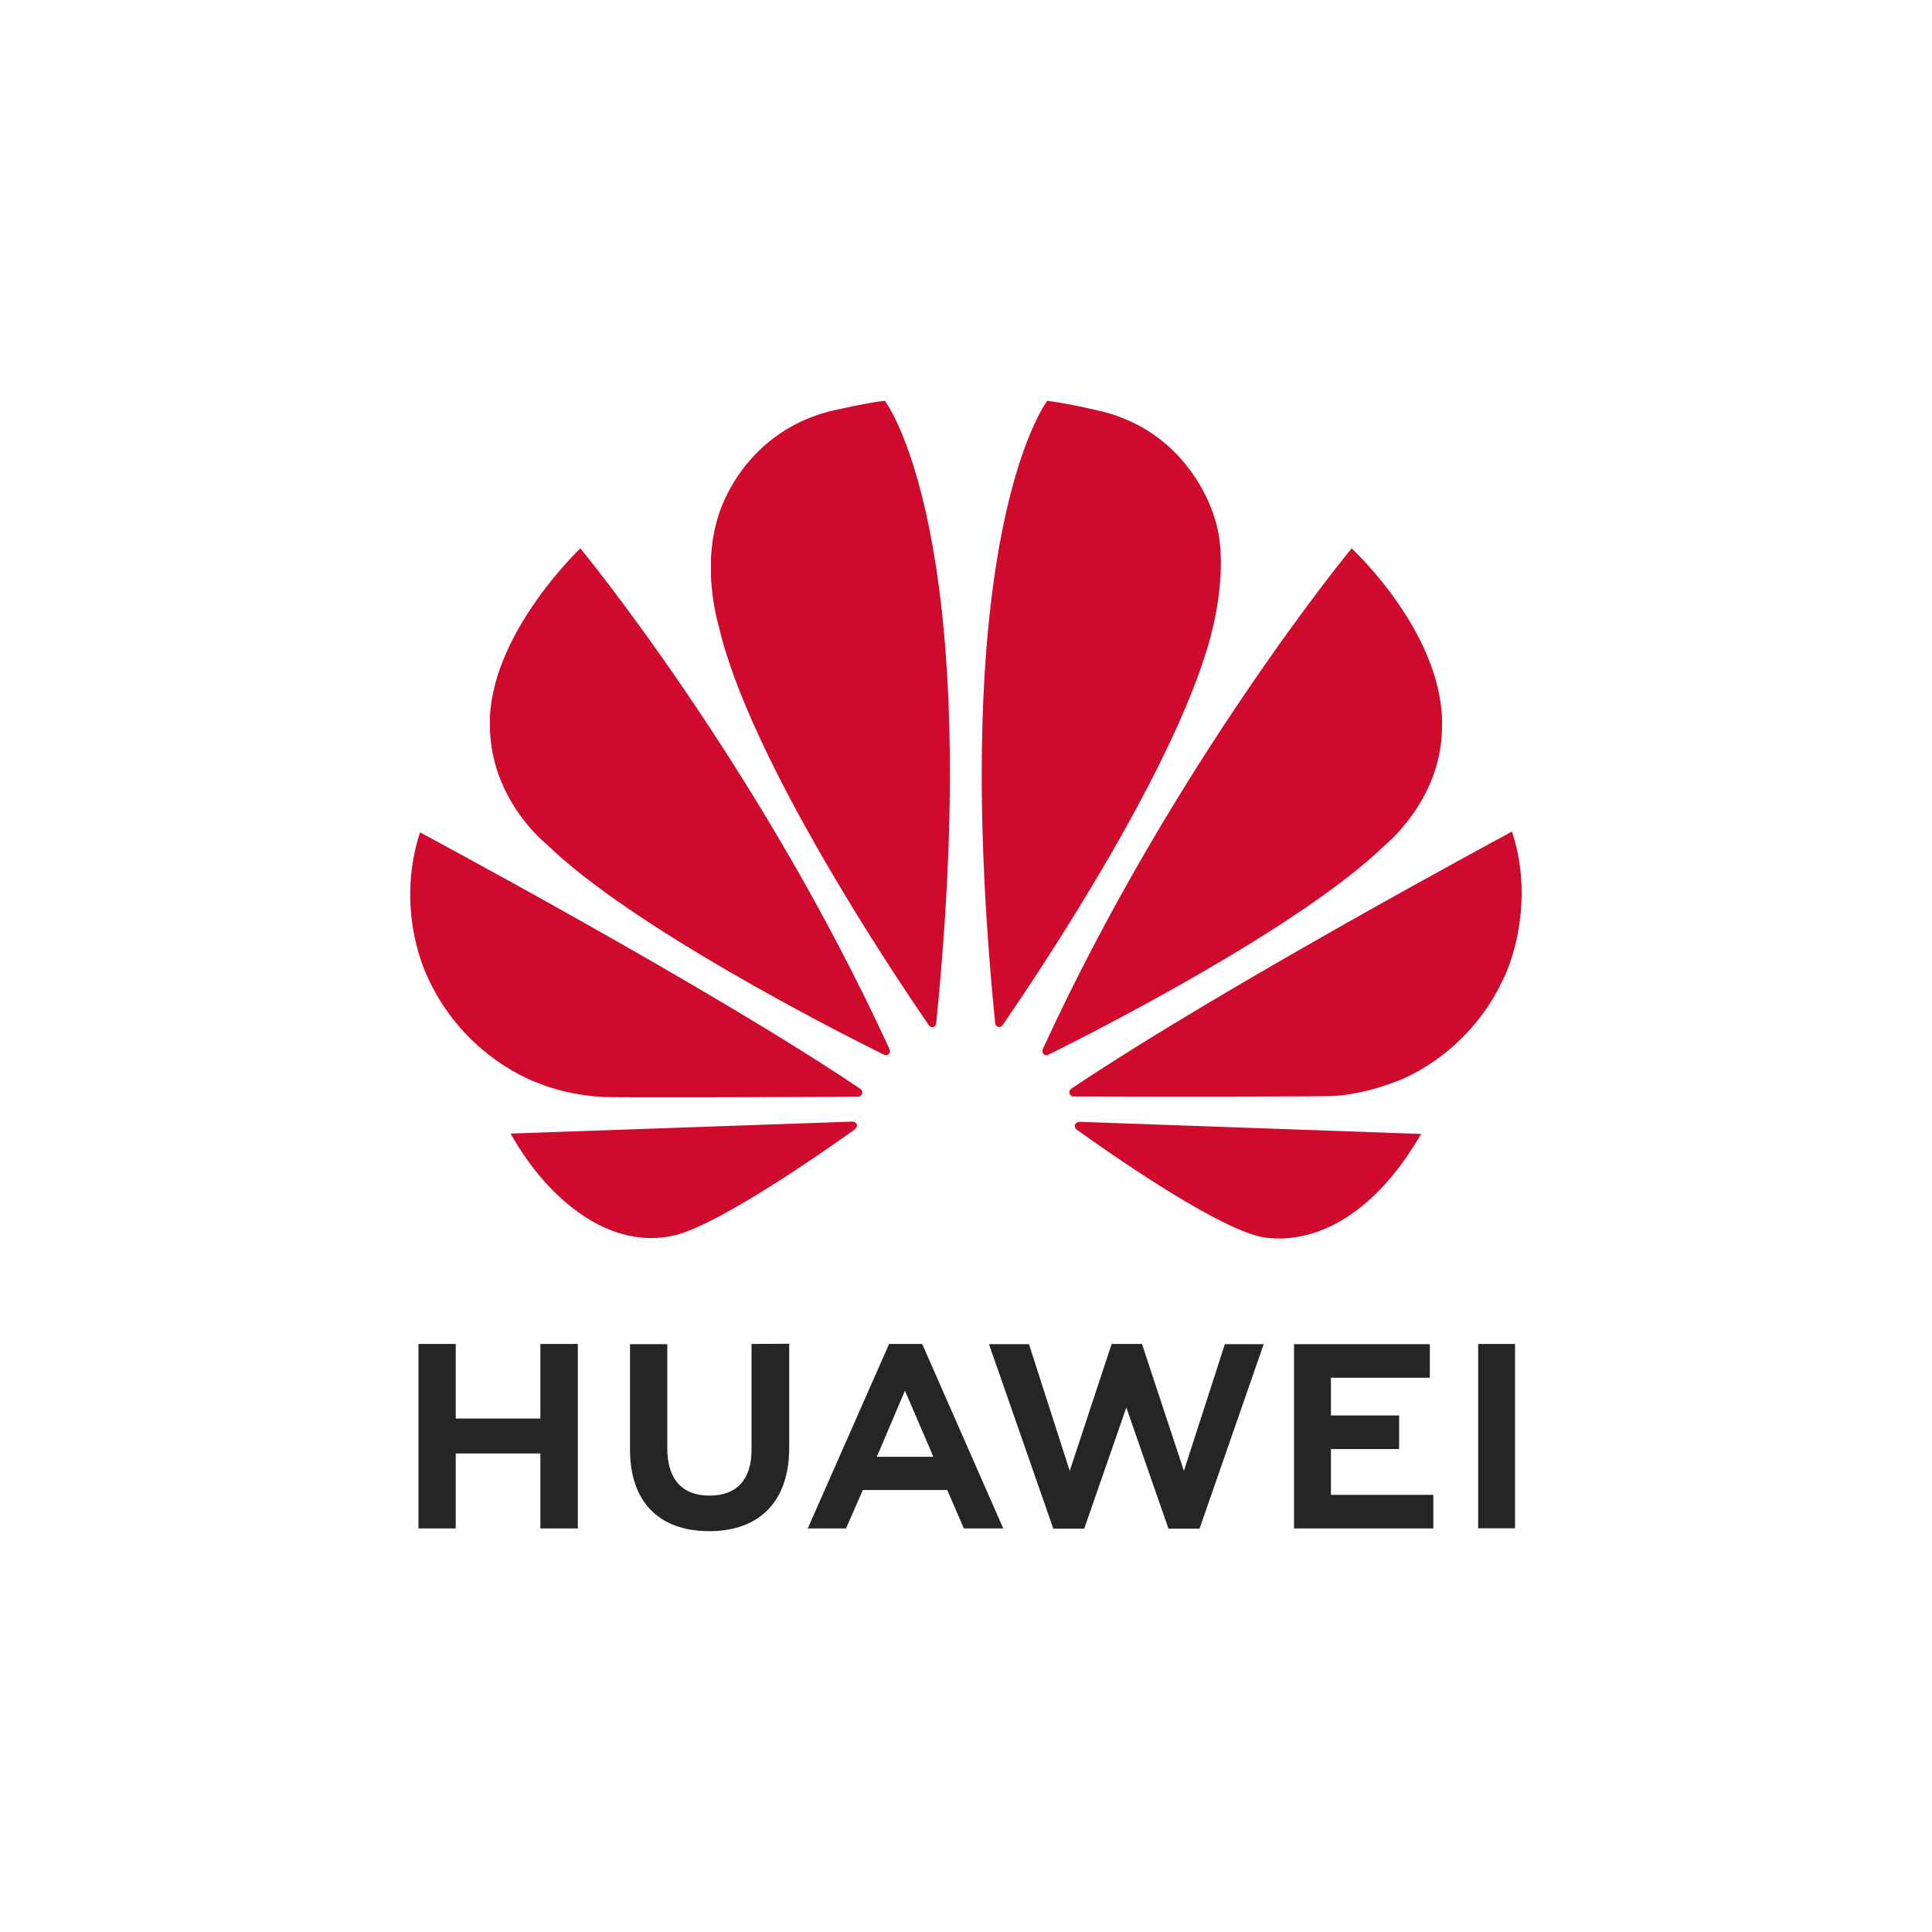 <?xml version="1.0" encoding="utf-8"?>
<!-- Generator: Adobe Illustrator 26.0.2, SVG Export Plug-In . SVG Version: 6.00 Build 0)  -->
<svg version="1.1" id="Capa_1" xmlns="http://www.w3.org/2000/svg" xmlns:xlink="http://www.w3.org/1999/xlink" x="0px" y="0px"
	 viewBox="0 0 100 100" style="enable-background:new 0 0 100 100;" xml:space="preserve">
<style type="text/css">
	.st0{fill-rule:evenodd;clip-rule:evenodd;fill:#00AE9C;}
	.st1{fill:#0083CA;}
	.st2{fill:#E1251B;}
	.st3{fill:#FFFFFF;}
	.st4{fill-rule:evenodd;clip-rule:evenodd;fill:#009EDA;}
	.st5{fill-rule:evenodd;clip-rule:evenodd;fill:#1D1D1B;}
	.st6{fill-rule:evenodd;clip-rule:evenodd;fill:#C2004D;}
	.st7{fill-rule:evenodd;clip-rule:evenodd;fill:#FFFFFF;}
	.st8{fill-rule:evenodd;clip-rule:evenodd;fill:#868686;}
	.st9{fill-rule:evenodd;clip-rule:evenodd;fill:#FF9900;}
	.st10{fill-rule:evenodd;clip-rule:evenodd;}
	.st11{fill:#164194;}
	.st12{fill-rule:evenodd;clip-rule:evenodd;fill:#E20613;}
	.st13{fill:#ED6714;}
	.st14{fill:#232527;}
	.st15{fill:#CF0A2C;}
	.st16{fill-rule:evenodd;clip-rule:evenodd;fill:#004F9E;}
	.st17{fill-rule:evenodd;clip-rule:evenodd;fill:#006CB5;}
	.st18{fill-rule:evenodd;clip-rule:evenodd;fill:#ED1C24;}
</style>
<g id="g11533" transform="translate(-21.071,138.863)">
	<path id="path4250" class="st14" d="M59.97-69.3v5.47c0,1.56-0.77,2.38-2.18,2.38c-1.41,0-2.18-0.85-2.18-2.45v-5.39h-1.93v5.46
		c0,2.69,1.49,4.22,4.1,4.22c2.63,0,4.14-1.57,4.14-4.31v-5.39L59.97-69.3z M67.09-69.3l-4.21,9.55h1.98l0.81-1.85l0.06-0.14h4.37
		l0.86,1.99H73l-4.17-9.49l-0.04-0.06L67.09-69.3z M78.61-69.3l-2.17,6.57l-2.11-6.56h-2.07l3.33,9.55h1.6l2.18-6.27l2.18,6.27h1.61
		l3.32-9.55h-2.01l-2.12,6.56l-2.17-6.57H78.61L78.61-69.3z M97.58-69.3v9.54h1.91v-9.54H97.58z M42.73-69.3v9.55h1.93v-3.88h4.38
		v3.88h1.94v-9.55h-1.94v3.86h-4.38v-3.86C44.66-69.3,42.73-69.3,42.73-69.3z M88.05-69.29v9.54h7.21v-1.74h-5.3v-2.37h3.53v-1.74
		h-3.53v-1.95h5.12v-1.74H88.05z M67.91-66.88l1.38,3.2h-0.01l0.1,0.22h-2.93l0.1-0.22l0,0L67.91-66.88z"/>
	<path id="path4252" class="st15" d="M66.87-118.12c-0.77,0.07-2.84,0.54-2.84,0.54l0,0c-4.68,1.21-5.79,5.46-5.79,5.46
		c-0.23,0.72-0.33,1.45-0.37,2.14v0.94c0.06,1.45,0.39,2.53,0.39,2.53c1.57,6.94,9.25,18.34,10.9,20.73
		c0.12,0.12,0.21,0.08,0.21,0.08c0.17-0.05,0.16-0.22,0.16-0.22l0,0C72.09-111.37,66.87-118.12,66.87-118.12L66.87-118.12z
		 M75.28-118.12c0,0-5.24,6.75-2.7,32.21l0,0c0.02,0.16,0.14,0.19,0.14,0.19c0.17,0.07,0.26-0.1,0.26-0.1l0,0
		c1.69-2.46,9.34-13.79,10.9-20.7c0,0,0.84-3.34,0.03-5.61c0,0-1.16-4.31-5.85-5.45C78.06-117.57,76.72-117.92,75.28-118.12
		L75.28-118.12z M51.11-110.48c0,0-4.47,4.23-4.68,8.72l0,0v0.68c0,0.05,0.01,0.11,0.01,0.15c0.19,3.62,2.92,5.76,2.92,5.76
		c4.38,4.28,15,9.68,17.47,10.9c0.04,0.01,0.16,0.06,0.24-0.04c0,0,0.04-0.03,0.06-0.09v-0.12c0-0.01-0.01-0.01-0.01-0.02l0,0
		C60.36-99.28,51.11-110.48,51.11-110.48L51.11-110.48z M91.03-110.48c0,0-9.22,11.17-15.98,25.91l0,0c0,0-0.08,0.17,0.05,0.28
		c0,0,0.04,0.03,0.09,0.04h0.1c0.02-0.01,0.04-0.01,0.05-0.02l0,0c2.53-1.26,13.08-6.62,17.45-10.88c0,0,2.76-2.22,2.91-5.79
		C96.02-105.89,91.03-110.48,91.03-110.48L91.03-110.48z M99.33-95.82c0,0-15.03,8.07-22.81,13.31l0,0l0,0c0,0-0.15,0.1-0.09,0.26
		c0,0,0.08,0.14,0.18,0.14l0,0c2.78,0.01,13.32,0.02,13.58-0.03c0,0,1.36-0.06,3.05-0.71c0,0,3.75-1.19,5.69-5.44
		c0,0,0.89-1.78,0.9-4.28v-0.11C99.83-93.63,99.7-94.71,99.33-95.82L99.33-95.82z M42.81-95.78c-1.37,4.23,0.47,7.65,0.47,7.66
		c1.92,4.05,5.58,5.29,5.58,5.29c1.69,0.7,3.38,0.74,3.38,0.74c0.26,0.05,10.52,0.01,13.26-0.01c0.12,0,0.18-0.12,0.18-0.12
		c0.01-0.01,0.02-0.03,0.02-0.04v-0.11c-0.02-0.07-0.09-0.13-0.09-0.13l0,0C57.86-87.73,42.81-95.78,42.81-95.78L42.81-95.78z
		 M65.2-80.81L47.5-80.19c1.91,3.42,5.15,6.08,8.52,5.26c2.32-0.58,7.58-4.25,9.32-5.49l-0.01-0.01c0.14-0.13,0.09-0.22,0.09-0.22
		C65.38-80.8,65.2-80.8,65.2-80.81L65.2-80.81z M76.91-80.8L76.91-80.8c0,0.01-0.15,0.03-0.2,0.15c0,0-0.04,0.15,0.07,0.24l0,0
		c1.69,1.22,6.83,4.8,9.3,5.5c0,0,0.38,0.13,1.01,0.15h0.38c1.65-0.06,4.54-0.91,7.16-5.41L76.91-80.8z"/>
</g>
</svg>
